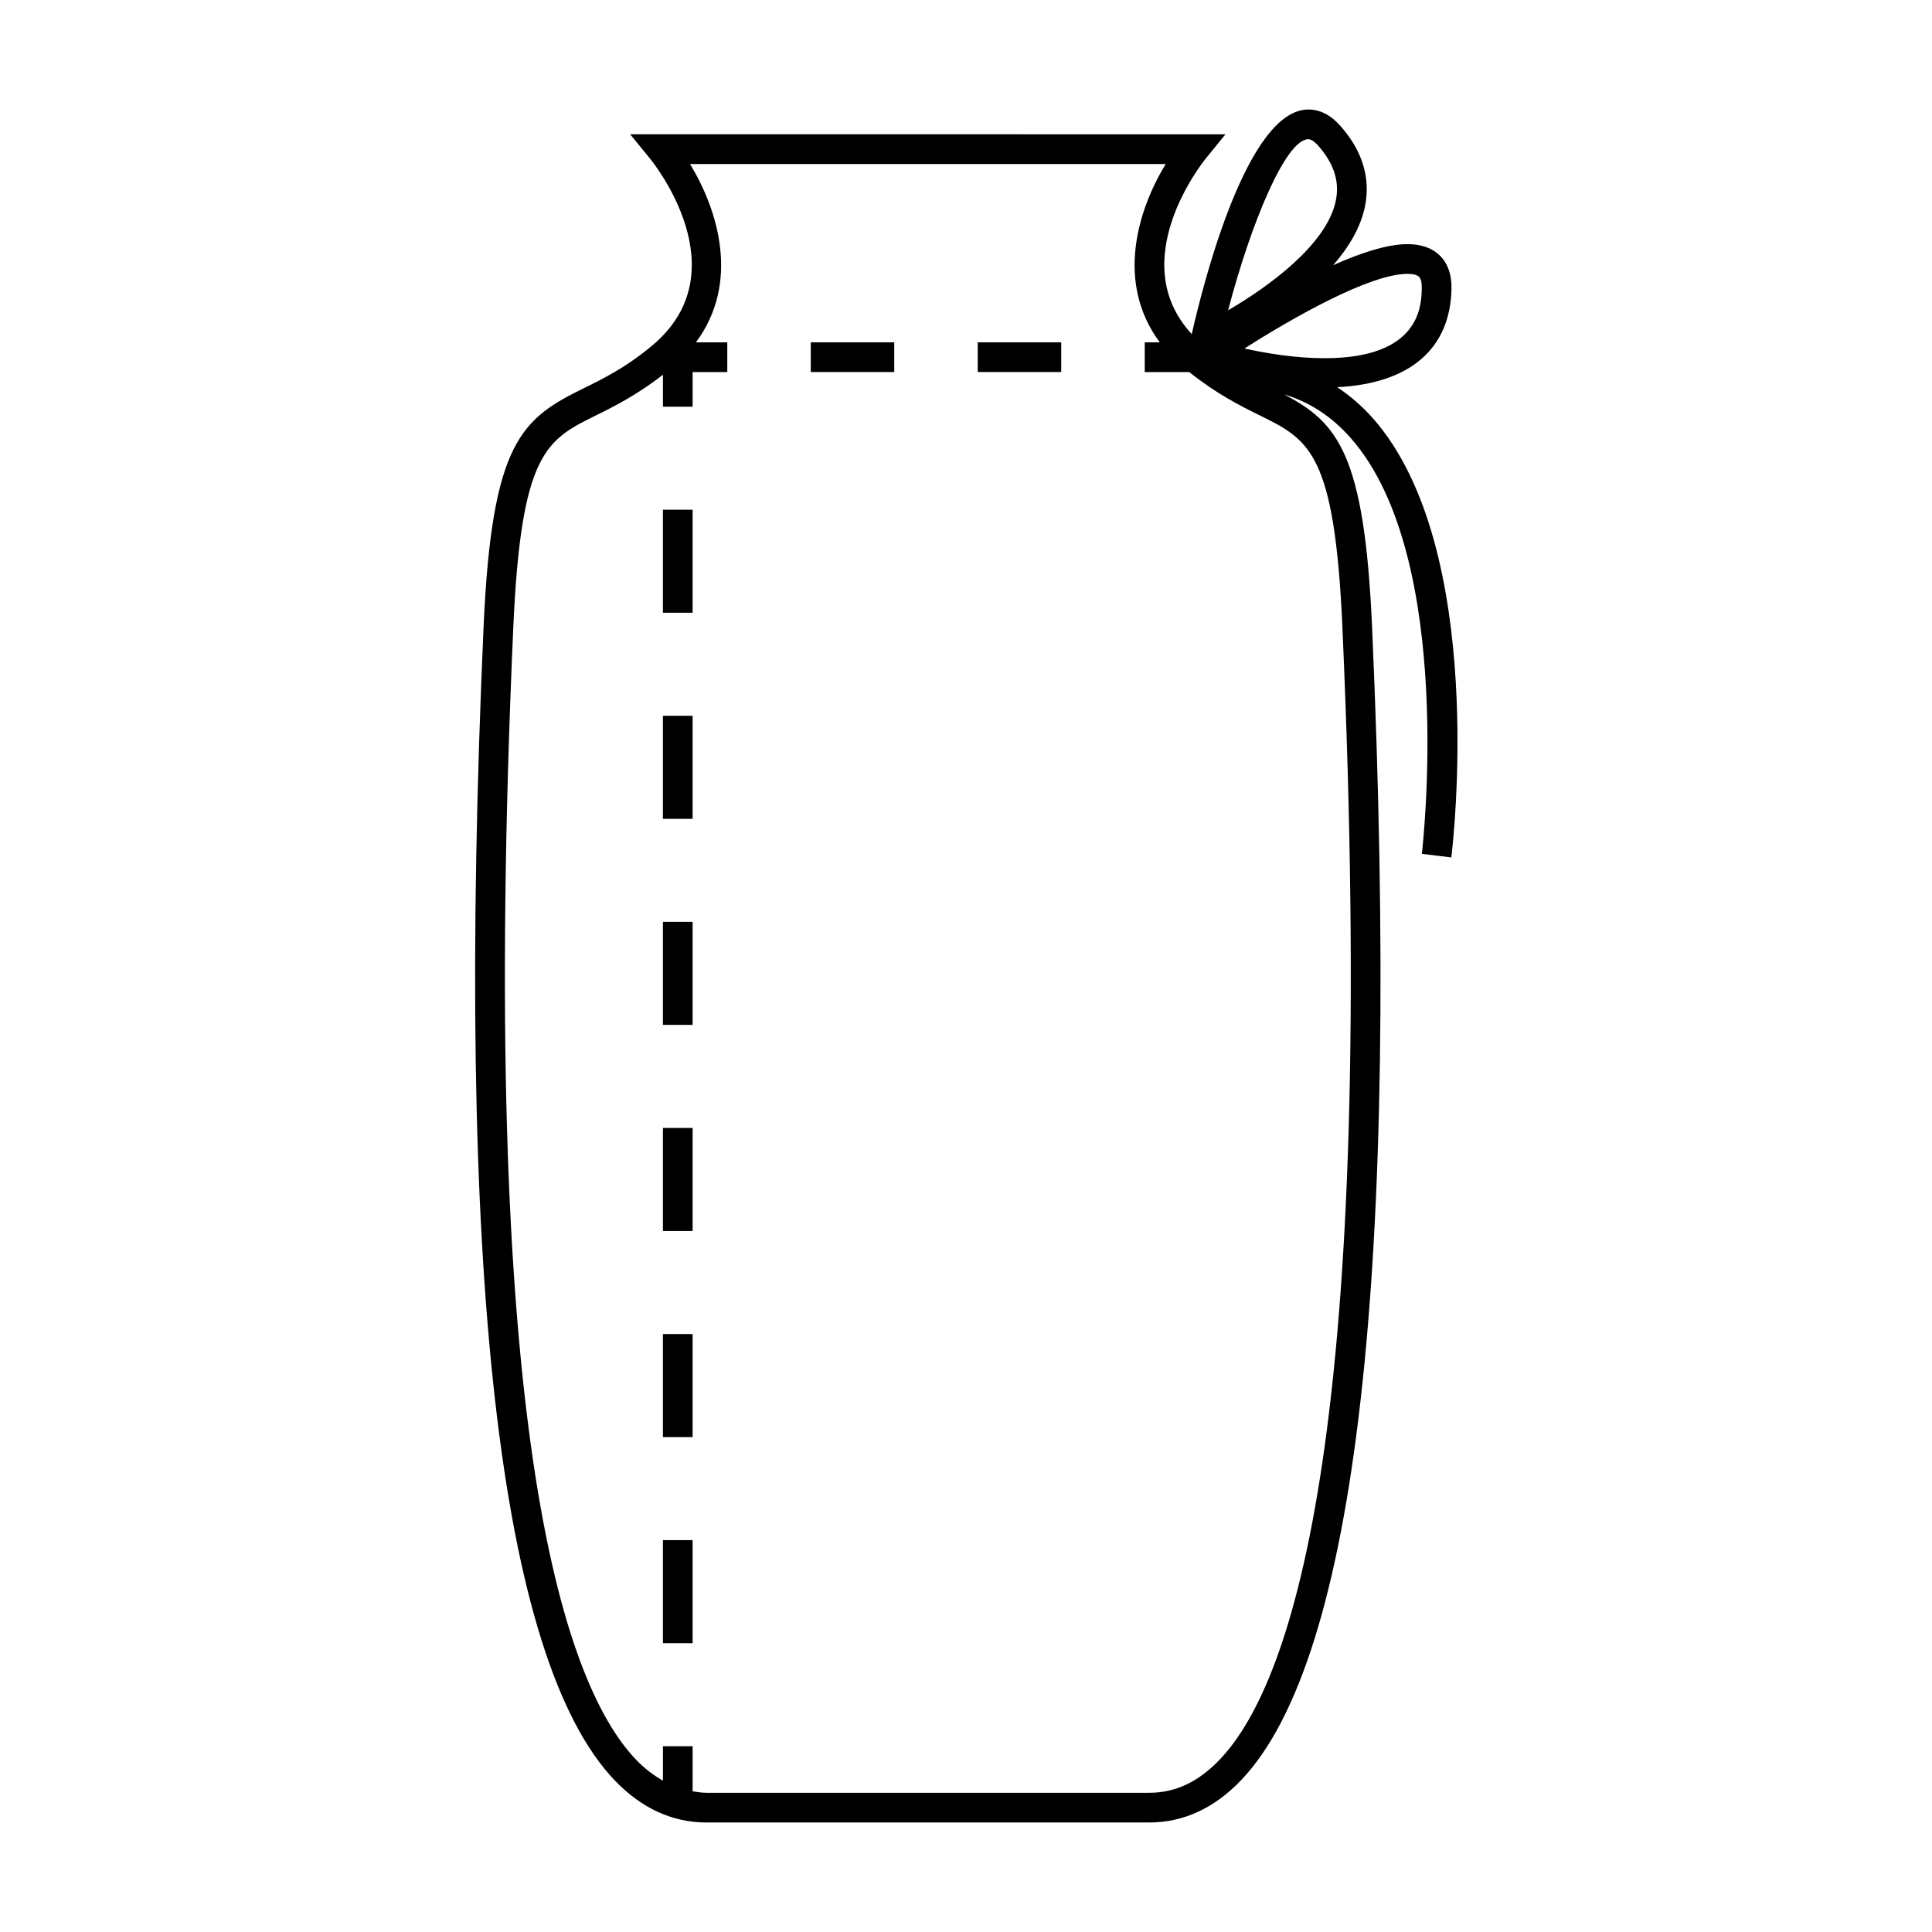<?xml version="1.0" encoding="UTF-8"?>
<!-- Uploaded to: SVG Repo, www.svgrepo.com, Generator: SVG Repo Mixer Tools -->
<svg fill="#000000" width="800px" height="800px" version="1.1" viewBox="144 144 512 512" xmlns="http://www.w3.org/2000/svg">
 <g>
  <path d="m403.11 234.72h22.125v7.871h-22.125z"/>
  <path d="m358.86 234.72h22.125v7.871h-22.125z"/>
  <path d="m319.68 388.3h7.871v27.305h-7.871z"/>
  <path d="m319.68 442.92h7.871v27.312h-7.871z"/>
  <path d="m319.68 279.08h7.871v27.305h-7.871z"/>
  <path d="m319.68 333.69h7.871v27.312h-7.871z"/>
  <path d="m319.68 552.15h7.871v27.312h-7.871z"/>
  <path d="m319.68 497.54h7.871v27.305h-7.871z"/>
  <path d="m498.38 246.61c19.16-0.965 29.949-10.066 30.281-26.07 0.078-3.68-0.918-6.602-2.961-8.68-2.051-2.094-4.969-3.16-8.691-3.16-5.363 0-12.426 2.32-19.699 5.578 4.051-4.664 7.215-9.844 8.383-15.387 1.594-7.578-0.555-14.801-6.406-21.453-2.578-2.934-5.453-4.418-8.555-4.418-16.086 0-27.625 45.066-30.906 59.52-17.918-19.371 2.769-45.367 3.711-46.52l5.227-6.43-157.77-0.004 5.258 6.43c0.992 1.211 24.078 29.98 0.531 49.609-6.934 5.777-12.906 8.719-18.18 11.309-16.32 8.039-24.266 14.082-26.445 63.055-7.594 170.89 4.09 273.77 34.73 305.81 7.094 7.414 15.277 11.18 24.324 11.18h117.34c9.047 0 17.234-3.762 24.324-11.18 30.645-32.035 42.324-134.92 34.73-305.81-2.031-45.711-9.094-54.012-23.297-61.461 6.75 2.019 12.57 5.816 17.59 11.492 28.141 31.805 18.996 109.46 18.902 110.25l7.812 0.965c0.41-3.332 9.668-81.957-20.812-116.42-2.867-3.238-6.035-5.938-9.426-8.199zm-7.652-65.715c0.918 0 1.941 0.949 2.641 1.742 4.176 4.75 5.688 9.535 4.617 14.633-2.414 11.516-17.703 22.66-28.523 28.957 6.082-23.207 15.293-45.332 21.266-45.332zm9.027 129.45c9.336 210.07-12.555 279.11-32.559 300.01-5.625 5.887-11.723 8.75-18.637 8.75h-117.34c-1.258 0-2.461-0.199-3.664-0.387v-11.945h-7.871v9.121c-2.449-1.406-4.828-3.16-7.102-5.535-20.004-20.906-41.895-89.941-32.559-300.01 2.066-46.492 8.75-49.781 22.059-56.336 4.863-2.394 10.852-5.449 17.602-10.691v8.461h7.871v-9.184h9.184v-7.871h-8.309c11.734-15.812 5.914-34.957-1.562-47.254h126.05c-7.477 12.297-13.297 31.441-1.562 47.254h-3.988v7.871h11.797c7.141 5.727 13.445 8.906 18.543 11.414 13.305 6.551 19.984 9.84 22.055 56.332zm-25.953-73.988c12.648-8.066 33.18-19.781 43.203-19.781 1.48 0 2.566 0.285 3.066 0.789 0.488 0.504 0.746 1.574 0.715 3.012-0.094 4.586-0.383 18.551-25.719 18.551-7.719 0.012-15.582-1.316-21.266-2.57z"/>
 </g>
</svg>